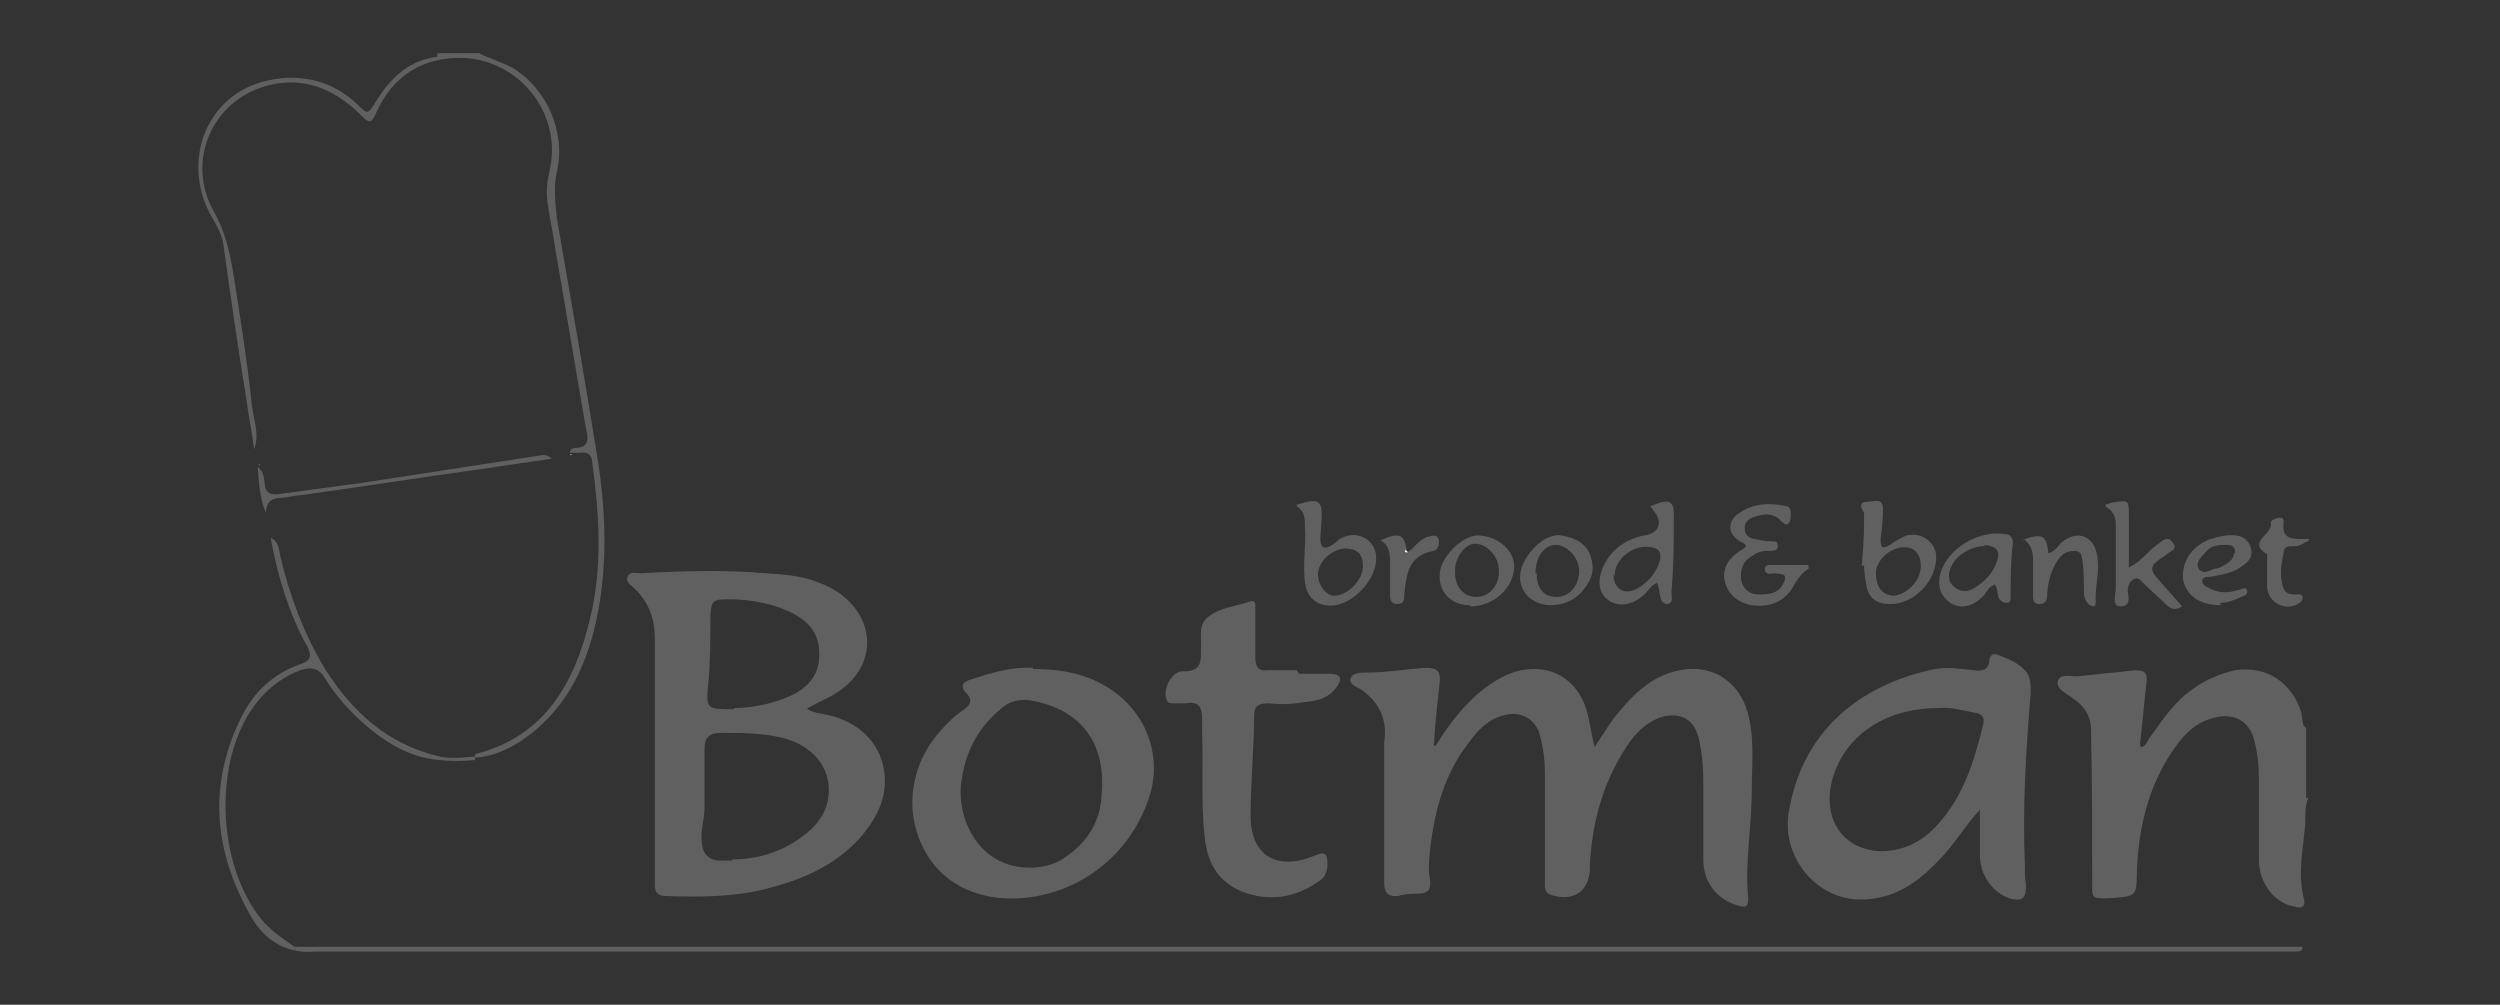 <svg xmlns="http://www.w3.org/2000/svg" viewBox="0 0 211.5 85"><rect x="0" y="0" width="211.5" height="85" fill="#333333" stroke="none"/><defs><style>      .cls-1 {        fill: #e387a5;      }      .cls-2 {        fill: #606060;      }      .cls-3 {        fill: #fff;      }      .cls-4 {        display: none;      }      .cls-5 {        fill: #fefdfe;      }    </style></defs><g><g id="sprintprint" class="cls-4"><g id="QYHO4a"><g><path class="cls-2" d="M56,22.3v38.1H17.6V22.3h38.4ZM23.4,53.7c2.7,1.3,5.6-3.4,7.2-3.6s3.1,1.6,4.7,1.8c7.5.9,11.3-4.9,6.4-10.8l9.9-8.1c-3.7-2.1-11-4.9-13.8-.3-2.5,4,1.3,8.2,1,8.5l-15.4,12.5ZM37,40.9h-9.3c-.1,0-1.9,1.4-2,1.8h9.3c.2,0,1.3-1.6,2-1.5v-.4h0ZM33,43.9h-9c-.3,0-1.9,1.2-1.6,1.8h8.6c.3,0,1.9-1.3,2-1.8Z"></path><path class="cls-2" d="M194,49c-3.4-.2-7.7,1.1-8.6-3.3-1-4.6.4-11.1-.2-15.9l2.6-2v5.5h6.2v2.2h-6.2v10.1c0,1.7,5.1,1.3,6.2,1.3v2.2h0Z"></path><path class="cls-2" d="M86,48.2v5.9h-2.6v-14.8c0-.2.5-2.4.6-2.7,1.7-5.1,11.7-5.4,13.1.3,2.3,8.8-1.8,15.7-11.2,11.4h0ZM88.5,35.1c-3.4.8-3.1,9.4-1.4,11.1s6.2,1.4,7.4-.4,1.1-8.3-.4-9.9-4.1-1.2-5.6-.8Z"></path><path class="cls-2" d="M142,48.2v5.9h-2.2v-16.6c0,0,1-2.2,1.2-2.5,2.1-2.9,9.3-2.9,11.5,0s1.6,6.9,1.2,9.3c-.8,5.8-7.5,6-11.7,3.9h0ZM144.5,35.1c-3.3.7-3.2,9.5-1.2,11.3s6,1.2,7.1-.2,1.1-7.8.3-9.4-4.3-2.1-6.2-1.7h0Z"></path><path class="cls-2" d="M183.3,49h-2.6v-12.3c0-.8-2.3-1.6-3.1-1.7s-5.3,0-5.3,1.7v12.3h-2.6v-11.5c0,0,.6-1.9.8-2.1,1.9-3.2,10-3.4,12,0s.8,2,.8,2.1v11.5h0Z"></path><path class="cls-2" d="M127.4,49h-2.6v-11.9c0-2.8-8.4-2.6-8.4-.4v12.3h-2.6v-11.9c0,0,.8-1.8.9-2,2.2-3.1,10.7-3.2,12.1.7,1.4,3.9.5,2.3.5,2.4v10.8h0Z"></path><path class="cls-2" d="M82,33.2l-.6,2.2c-2.5.7-10.7-2-9.2,3s8.2.5,9.5,3.6.5,4.7-.7,5.8-1.9,1.1-2.1,1.1h-9.3l.4-2.2c.4-.4,7.2.2,8.5,0s1.9-2.2,1.2-3.4c-1.6-2.6-9.7.8-9.8-5.6s0-2.7,1.5-3.7,1.9-.9,2-.9h8.6Z"></path><path class="cls-2" d="M131.4,33.2h6.6v2.2h-6.6v8.2c0,.3.7,2.6,1,2.8l5.2.3v2.2h-5.3c-1.6,0-2.9-2.4-3.1-3.8-.5-4.8.4-10.5,0-15.4l2.2-2v5.5h0Z"></path><path class="cls-2" d="M164.3,33.2l-.3,2c-2.3.3-6.6-.6-6.6,2.9v10.8h-2.2v-12.3c0-1.4,2.6-3.5,3.8-3.5h5.3Z"></path><path class="cls-2" d="M99.2,36.4c.7-3.5,6.1-3.3,8.8-3.1v2.2c-.2.2-3.9-.2-4.9,0s-1.7,1.6-1.7,1.9v11.5h-2.2c.5-3.7-.7-9.2,0-12.6h0Z"></path><rect class="cls-2" x="109.4" y="33.2" width="2.6" height="15.7"></rect><rect class="cls-2" x="165.4" y="33.2" width="2.6" height="15.7"></rect><path class="cls-2" d="M112.3,28.2c1.6,2.6-3.6,4.5-3.2.9s2.9-1.5,3.2-.9Z"></path><path class="cls-2" d="M168.3,28.2c1.5,2.5-3.2,4.5-3.2,1.2s2.8-1.9,3.2-1.2Z"></path><path class="cls-3" d="M23.4,53.7l15.4-12.5c.3-.4-3.5-4.5-1-8.5,2.9-4.6,10.1-1.8,13.8.3l-9.9,8.1c4.9,5.9,1.1,11.7-6.4,10.8-1.6-.2-4-1.8-4.7-1.8-1.6,0-4.5,4.8-7.2,3.6ZM48,33.2c-2.2-.3-4-1.4-6.3-1-2.3.4-3.7,5.4-1.1,7.2l7.5-6.2h-.1ZM40.1,42.4c-.4,0-6.6,5.1-7.1,5.7s-.7.4-.2.9c2.9,2.2,9.5,1.5,9.3-3.1s-1.1-3.7-2-3.5Z"></path><path class="cls-3" d="M37,40.9v.4c-.7-.2-1.9,1.5-2,1.5h-9.3c.1-.4,1.9-1.8,2-1.8h9.3Z"></path><path class="cls-3" d="M33,43.9c0,.5-1.7,1.8-2,1.8h-8.6c-.3-.6,1.3-1.8,1.6-1.8h9Z"></path><path class="cls-2" d="M40.1,42.4c.8-.2,1.9,2.8,2,3.5.2,4.6-6.4,5.2-9.3,3.1-.5-.5,0-.6.2-.9.5-.6,6.7-5.6,7.1-5.7Z"></path><path class="cls-2" d="M48,33.2l-7.5,6.2c-2.5-1.8-2.1-6.6,1.1-7.2s4.1.7,6.3,1h.1ZM43.9,35.4c.8-1.4-1.1-3.1-2-1.8s1.3,2.9,2,1.8Z"></path><path class="cls-3" d="M43.9,35.4c-.7,1.1-3-.4-2-1.8s2.8.4,2,1.8Z"></path></g></g></g><g id="botman"><g id="_x38_F4D8X"><g><path class="cls-2" d="M195.3,67.5c-.4.8-.2,1.7-.3,2.5-.2,2-.6,4-.1,6,.2.7-.2.9-.8.7-1.7-.3-3-2-3-4,0-2.3,0-4.6,0-6.8,0-1.1-.1-2.2-.4-3.3-.4-1.6-1.7-2.3-3.3-1.9-1.3.3-2.2,1-3,2-2.4,3.1-3.4,6.7-3.6,10.6-.1,2.6.2,2.5-2.5,2.7-1.3,0-1.3,0-1.3-1.2,0-4.3,0-8.7-.1-13,0-1.2-.5-2-1.5-2.7-.5-.4-1.5-.8-1.3-1.5.2-.7,1.2-.3,1.9-.4,1.5-.2,3.1-.3,4.6-.5.8,0,1.1.2,1,1-.2,1.6-.3,3.1-.5,4.7,0,.2-.1.5,0,.8.4,0,.5-.4.7-.7,1.1-1.5,2.1-3.1,3.7-4.2,1.1-.8,2.3-1.3,3.6-1.6,2.6-.4,4.8,1,5.6,3.6.1.5,0,1,.4,1.3v5.9Z"></path><path class="cls-2" d="M40.7,4.6c.9.4,1.8.7,2.6,1.1,3,1.8,4.6,5.5,3.8,8.9-.3,1.3-.1,2.6,0,3.8,1.2,6.9,2.4,13.8,3.5,20.7.7,4.6.8,9.1-.2,13.6-.9,4-2.7,7.5-6.2,9.9-1.2.8-2.5,1.4-4,1.5,0-.1,0-.2,0-.3,5.9-1.5,8.4-6,9.7-11.4,1.1-4.4.8-8.9.2-13.3,0-.6-.4-.9-1-.8-.3,0-.6,0-.9,0h0c0-.2.2-.4.4-.4,1.2,0,1.2-.7,1-1.5-.9-5.1-1.7-10.1-2.6-15.2-.2-1.4-.5-2.8-.7-4.2-.1-.9,0-1.7.2-2.6,1.1-4.7-2.5-9.3-7.3-9.5-3.4-.1-6,1.5-7.4,4.7-.4.9-.6.8-1.2.2-2.4-2.4-5.2-3.5-8.5-2.4-4.4,1.5-6.3,6.5-4,10.5.9,1.6,1.3,3.3,1.6,5,.6,3.8,1.2,7.5,1.6,11.3.1,1.2.7,2.5.2,3.8-.2-1.5-.5-3-.7-4.5-.7-4.3-1.3-8.5-1.9-12.8-.1-.8-.5-1.5-.9-2.2-2.8-4.7-.6-10.6,4.7-11.7,2.7-.6,5.4,0,7.5,2,.9.9.9.9,1.6-.2,1.2-2,2.8-3.5,5.2-3.8,0,0,0-.2,0-.3,1.2,0,2.4,0,3.6,0Z"></path><path class="cls-2" d="M195.3,45.8c-.2,0-.4.2-.7.3-.5.3-1.3-.2-1.4.6-.2,1-.4,2.1,0,3.1.2.5.7.5,1.1.5.2,0,.4-.1.5.2,0,.3-.1.4-.4.6-1.1.6-2.5-.1-2.6-1.4,0-.7,0-1.4,0-2.1,0-.2,0-.6,0-.7-1.8-1.1.6-1.7.3-2.7,0-.2.5-.4.8-.4.3,0,.3.2.3.4-.2,1.4.7,1.4,1.6,1.4.2,0,.3,0,.5,0v.2Z"></path><path class="cls-2" d="M121.4,63.2c1.2-2,2.6-3.8,4.5-5.2.9-.6,1.8-1.1,2.8-1.3,2.6-.5,4.7.8,5.5,3.3.3,1,.4,2,.7,3.2.6-.9,1.1-1.7,1.6-2.4,1.5-1.9,3.1-3.6,5.6-4.1,2.5-.5,4.7.7,5.6,3.1.8,2.3.5,4.7.5,7.1,0,3-.6,6.1-.3,9.1,0,.8-.3.8-.9.6-1.7-.5-2.9-1.9-2.9-3.9,0-2.2,0-4.3,0-6.5,0-1.3-.1-2.5-.4-3.8-.4-1.5-1.4-2.1-2.9-1.8-1.2.3-2.1,1.1-2.8,2-2.3,3.2-3.3,6.8-3.5,10.6,0,.1,0,.3,0,.4-.1,1.9-1.5,2.7-3.3,2.1-.6-.2-.5-.7-.5-1.2,0-3,0-6,0-8.9,0-1.1-.1-2.2-.4-3.3-.3-1.4-1.6-2.2-3-1.8-1.4.3-2.3,1.3-3.1,2.4-2,2.6-2.8,5.6-3.2,8.8-.1,1-.2,1.9,0,2.9,0,.6-.1.9-.8,1-.6,0-1.3,0-1.9.2-.9.1-1.2-.3-1.2-1.1,0-3.8,0-7.6,0-11.5,0-.1,0-.3,0-.4.3-1.9-.4-3.4-2-4.5-.4-.2-1.1-.5-.8-1,.2-.4.9-.4,1.3-.4,1.7,0,3.4-.3,5-.4.9,0,1.3.2,1.2,1.2-.2,1.8-.4,3.6-.5,5.4,0,0,.2,0,.3,0Z"></path><path class="cls-2" d="M68.2,59.9c.5.4,1,.4,1.4.5,2.9.5,4.8,2.3,5.2,4.8.3,2.1-.5,3.8-1.8,5.4-2.3,2.7-5.3,3.9-8.6,4.7-2.7.6-5.4.6-8.1.5-.7,0-.9-.4-.9-.9,0-.8,0-1.7,0-2.5,0-6.1,0-12.2,0-18.3,0-1.8-.5-3.1-1.7-4.3-.3-.3-.8-.5-.6-1,.2-.5.7-.3,1.1-.3,3.5-.2,7.1-.3,10.6,0,1.5.1,3.1.2,4.5.8.6.2,1.1.5,1.6.8,3.3,2.3,3.3,6.3-.1,8.5-.8.5-1.8.9-2.8,1.5ZM62,72.7c2.1,0,4-.6,5.7-1.8,1.3-.9,2.3-2.1,2.4-3.7.2-2.3-1.4-4.2-4-4.8-1.7-.4-3.4-.4-5.1-.4-1,0-1.4.4-1.4,1.4,0,1.7,0,3.4,0,5,0,1-.4,2-.2,3.1.1.8.6,1.2,1.3,1.3.4,0,.8,0,1.2,0ZM62.1,59.9c1.4,0,3.1-.3,4.7-1,1.6-.7,2.6-1.9,2.5-3.7,0-1.8-1.1-2.8-2.6-3.5-1.6-.7-3.3-1-5.1-1-1.3,0-1.4.1-1.5,1.4,0,2,0,4-.2,6-.2,1.9,0,1.9,2.2,1.9Z"></path><path class="cls-2" d="M167.5,68.5c-1.3,1.4-2.2,3-3.5,4.3-1.8,1.9-3.8,3.3-6.6,3.3-3.7,0-6.6-3.5-6.1-7.2,1.2-7.8,7-11.2,12.4-12.3,1.1-.2,2.2,0,3.3.1.7.1,1.2,0,1.3-.8,0-.4.3-.7.7-.5.8.3,1.6.6,2.2,1.2.6.5.6,1.3.6,2-.4,4.8-.7,9.6-.5,14.5,0,.6,0,1.2.1,1.8,0,1.1-.3,1.4-1.4,1.1-1.4-.5-2.5-1.9-2.5-3.7,0-1.3,0-2.5,0-3.8ZM164,59.9c-4.6,0-8,2.4-9,6.1-.8,3.1.7,5.7,3.8,6,1.7.1,3.3-.5,4.6-1.7,2.6-2.5,3.6-5.8,4.4-9.1.1-.5-.1-.8-.7-.9-1.1-.2-2.1-.5-3.1-.4Z"></path><path class="cls-2" d="M87.4,56.6c2.7,0,5,.5,7.1,2.1,2.7,2.1,3.8,5.6,2.7,8.8-1.6,4.9-6,8.2-11,8.5-3.7.2-6.8-1.4-8.2-4.5-1.5-3.1-.9-6.9,1.5-9.6.6-.7,1.3-1.4,2.1-1.9.5-.4.7-.8.2-1.3-.6-.6-.4-1,.3-1.2,1.8-.6,3.5-1.1,5.3-1ZM87.2,73.4c.9,0,1.9-.2,2.8-.8,2-1.3,3.1-3.1,3.2-5.4.4-4.6-2-7.4-6.4-8-.6,0-1.2.1-1.8.5-2.2,1.7-3.4,3.9-3.7,6.7-.3,2.9,1.5,7,5.8,7Z"></path><path class="cls-2" d="M109.9,57c.9,0,1.8,0,2.6,0,.9,0,1.1.4.6,1.1-.7,1-1.7,1.2-2.8,1.3-1,.2-2,.2-3,.1-.8,0-1.2.2-1.2,1,0,2.8-.3,5.7-.3,8.5,0,3.4,2.2,4.7,5.4,3.4.9-.4,1.1-.2,1.1.7,0,.6-.2,1.2-.8,1.5-2,1.4-4.2,1.7-6.5.8-2.1-.9-2.9-2.6-3.1-4.7-.3-2.9-.1-5.8-.2-8.7,0-.4,0-.8,0-1.2,0-1-.3-1.5-1.4-1.3-.3,0-.7,0-1.1,0-.2,0-.4,0-.5-.3-.4-.9.5-2.5,1.4-2.4,1.1,0,1.5-.4,1.5-1.4,0-.1,0-.3,0-.4.1-1-.3-2.1.6-2.8,1-.8,2.3-.9,3.5-1.3.6-.2.5.3.5.6,0,1.4,0,2.7,0,4.1,0,.9.3,1.2,1.1,1.1.8,0,1.6,0,2.4,0Z"></path><path class="cls-2" d="M24.9,80.1h169.9c0,.4-.3.4-.5.4-.3,0-.6,0-.9,0-55.4,0-110.8,0-166.2,0-.8,0-1.5.1-2.3-.1,0,0,0-.2,0-.3Z"></path><path class="cls-2" d="M24.9,80.1c0,0,0,.2,0,.3-1.8-.4-3-1.6-3.8-3.1-3-5.4-3.5-10.9-.7-16.6,1.1-2.2,2.7-3.7,5-4.5.9-.3,1-.7.6-1.5-.8-1.4-1.4-2.9-1.9-4.4-.5-1.5-.9-3.1-1.2-4.8.7.3.7,1,.8,1.5.8,3.4,2,6.6,3.8,9.6,2.3,3.6,5.3,6.4,9.7,7.4,0,.1,0,.2,0,.3-2.4-.2-4.3-1.3-6.1-2.8-1.4-1.2-2.6-2.5-3.6-4.1-.5-.9-1.2-1-2.1-.7-1.8.7-3.2,1.9-4.3,3.6-3,4.8-2.6,12.7.8,17.2.8,1.1,1.9,1.8,3,2.6Z"></path><path class="cls-2" d="M153.2,48c-.8.4-1.2,1.1-1.6,1.8-.8,1.2-2,1.6-3.4,1.4-1.2-.2-2.1-1-2.3-2.1-.2-1.1.4-1.9,1.3-2.5.2-.1.4-.2.5-.4,0-.2-.3-.3-.5-.4-1-.6-1.1-1.6-.2-2.3,1.2-.9,2.6-1,4-.7.3,0,.5.2.5.6,0,.3,0,.7-.2.9-.2.2-.5-.1-.7-.3-.7-.7-1.6-.5-2.4-.2-.4.2-.6.5-.6.9,0,.5.3.8.8.9.5.1,1,.2,1.5.2.3,0,.5,0,.5.4,0,.3-.2.4-.5.4-.6,0-1.1,0-1.6.4-.8.4-1.1,1.1-1,2,.1.8.7,1.3,1.5,1.3.9,0,1.7-.1,2.1-1,.4-.9-.3-.7-.8-.8-.3,0-.7.2-.8-.3,0-.5.4-.4.8-.4,1,0,1.9,0,2.9,0v.3Z"></path><path class="cls-2" d="M139.7,42.8c1.6-.7,2-.4,1.9,1.1,0,2.1,0,4.1-.2,6.2,0,.3.2.9-.3,1-.6,0-.6-.5-.7-.9,0-.3-.1-.5-.2-.9-.5.2-.7.6-1,.9-1,1-2.2,1.2-3.1.6-.9-.6-1-1.8-.4-3,.7-1.4,1.9-2.2,3.4-2.5,1.3-.2,1.6-1.1.8-2.1-.1-.1-.2-.3-.3-.4ZM136.5,48.6c0,1.2.9,1.8,2,1.2.9-.5,1.6-1.3,1.9-2.3.2-.7,0-1.1-.7-1.2-1.4-.3-3.1.9-3.1,2.4Z"></path><path class="cls-2" d="M109.7,42.7c1.9-.6,2.2-.4,2.1,1.3,0,.5-.1,1-.1,1.6,0,.8.4.9,1,.5.2-.1.4-.3.6-.5.8-.4,1.5-.5,2.3,0,.7.5.9,1.2.8,2-.2,1.6-1.8,3.3-3.4,3.6-1.4.2-2.4-.5-2.6-1.9-.2-1.6.1-3.1,0-4.7,0-.7,0-1.3-.7-1.8ZM113.9,46.4c-1.2,0-2.4,1.1-2.4,2.2,0,.9.7,1.8,1.4,1.8,1.1,0,2.5-1.4,2.4-2.6,0-.9-.5-1.4-1.5-1.4Z"></path><path class="cls-2" d="M157.5,47.9c.1-1.2.2-2.4.2-3.7,0-.3,0-.6,0-.8-.7-1.1.2-.9.8-1,.6-.1.8.1.8.7,0,.8-.1,1.7-.2,2.5,0,.7.1.9.8.5.4-.3.9-.6,1.4-.8,1.2-.3,2.4.5,2.5,1.7.1,2.1-1.9,4.2-4,4.1-1,0-1.7-.5-1.9-1.5-.1-.6-.2-1.2-.2-1.8ZM162.5,47.9c0-1-.5-1.6-1.4-1.6-1.2,0-2.4,1.1-2.4,2.2,0,1.1.5,1.8,1.4,1.9,1.1,0,2.4-1.2,2.4-2.5Z"></path><path class="cls-2" d="M178.1,42.7c.4-.1.5-.2.7-.2,1.3-.2,1.3-.2,1.3,1.2,0,1.4,0,2.8,0,4.3,1.1-.5,1.6-1.4,2.5-2,.4-.3.8-.7,1.2-.1.5.6-.2.7-.5,1-.2.2-.5.3-.7.5-.6.4-.7.8-.2,1.4.7.8,1.4,1.6,2.2,2.5-.6.4-1,.2-1.4-.2-.6-.6-1.3-1.2-1.9-1.8-.2-.2-.4-.5-.8-.3-.3.2-.4.4-.5.8,0,.5.4,1.5-.6,1.5-.8,0-.4-1-.4-1.6,0-1.7,0-3.4,0-5,0-.7,0-1.3-.8-1.8Z"></path><path class="cls-2" d="M171,45.7c1.8-.6,2.1-.5,2.3,1.1.5-.1.8-.6,1.1-.9,1.3-1.1,2.7-.6,3,1,.3,1.4-.2,2.7-.1,4.1,0,.4-.3.3-.5.2-.4-.3-.5-.7-.5-1.2,0-.8,0-1.6-.1-2.4-.1-.4,0-.9-.6-1-.5,0-.9.1-1.3.5-.7.9-1,1.9-1.1,3,0,.5,0,1-.7,1-.6,0-.5-.6-.5-1,0-.8,0-1.6,0-2.4,0-.8,0-1.5-.8-2.1Z"></path><path class="cls-2" d="M168.7,49.5c-.4.1-.6.5-.8.8-.9,1-2,1.3-2.9.7-.9-.6-1.2-1.6-.7-2.9.8-1.9,3.3-3.3,5.4-2.9.4,0,.6.4.6.7-.2,1.5-.2,3.1-.2,4.6,0,.2,0,.5-.3.5-.3,0-.5-.1-.7-.4-.2-.4,0-.8-.4-1.2ZM167.9,46.2c-1.2,0-2.5.8-2.9,1.9-.2.6-.2,1.2.4,1.6.5.4,1.1.4,1.7,0,.8-.5,1.5-1.2,1.8-2.1.4-1,0-1.4-1-1.5Z"></path><path class="cls-2" d="M187.9,51.2c-1.8,0-2.9-.8-3.2-2.1-.2-1.5.7-2.9,2.3-3.5.7-.2,1.4-.4,2.2-.3.6.1,1,.4,1.2,1,.2.6,0,1.1-.6,1.5-.8.7-1.8.8-2.8,1-.3,0-.6,0-.7.3,0,.3.2.5.5.6.8.5,1.7.5,2.6.2.2,0,.6-.3.7,0,.1.4-.2.5-.5.6-.6.3-1.2.5-1.8.5ZM189.1,46.8c0-.5-.2-.7-.7-.7-.7,0-1.3,0-1.8.6-.3.4-.9.8-.6,1.4.4.6,1,.1,1.4,0,.4,0,.8-.3,1.1-.5.3-.2.5-.5.5-.8Z"></path><path class="cls-2" d="M124.3,51.2c-1.5,0-2.6-1.1-2.5-2.6,0-1.4,1.9-3.3,3.2-3.3,1.6,0,3.1,1.2,3.1,2.6,0,1.8-1.7,3.4-3.7,3.4ZM123.1,48.5c0,1.2.8,2,1.8,2,1.1,0,2-1,1.9-2.3,0-1.1-1-2.2-2-2.2-.9,0-1.8,1.3-1.7,2.4Z"></path><path class="cls-2" d="M131.2,51.2c-2,0-3.2-1.8-2.3-3.6.7-1.4,2.1-2.5,3.2-2.3,1.2.2,2.2.7,2.5,1.9.4,1.2-.1,2.1-.9,3-.7.7-1.6,1-2.6,1ZM130,48.5c0,1.3.6,2,1.7,2,1.1,0,1.9-1,1.9-2.2,0-1.1-1-2.2-2-2.2-1,0-1.7,1.1-1.7,2.4Z"></path><path class="cls-2" d="M119.1,46.7c.6-.4.9-1,1.7-1.3.3,0,.7-.3.9.2.1.4,0,.9-.4,1-2.2.4-2.3,2-2.5,3.7,0,.4,0,.8-.6.8-.6,0-.6-.5-.6-.9,0-.8,0-1.7,0-2.5,0-.8,0-1.5-.8-2,1.6-.7,2-.5,2.2.8,0,0-.1.2,0,.2,0,0,.1,0,.2,0Z"></path><path class="cls-2" d="M46.7,38.8c-2.1.3-4.1.6-6.1.9-5.1.7-10.1,1.5-15.2,2.2-.5,0-1,.2-1.5.2-.8,0-1.4.3-1.4,1.3-.5-1.2-.6-2.4-.7-3.9.6.5.5,1,.6,1.4,0,.8.5,1,1.2.9,2.2-.3,4.4-.6,6.7-.9,5.2-.8,10.4-1.6,15.6-2.4.2,0,.4,0,.8.3Z"></path><path class="cls-2" d="M37.1,64.3c0-.1,0-.2,0-.3,1,.2,2.1.1,3.1,0,0,.1,0,.2,0,.3-1,.1-2.1.1-3.1,0Z"></path><path class="cls-1" d="M22,39.3s0,0-.1.1c0,0,0,0,0-.1,0,0,0,0,0,0,0,0,.1,0,.2,0Z"></path><path class="cls-1" d="M48.3,38.4s0,0-.1.1c0,0,0,0,0,0,0,0,.1,0,.2,0,0,0,0,0,0,0Z"></path><path class="cls-5" d="M119.1,46.7c0,0-.1.1-.2,0-.1,0,0-.2,0-.2,0,0,.1.1.2.2Z"></path></g></g></g></g></svg>